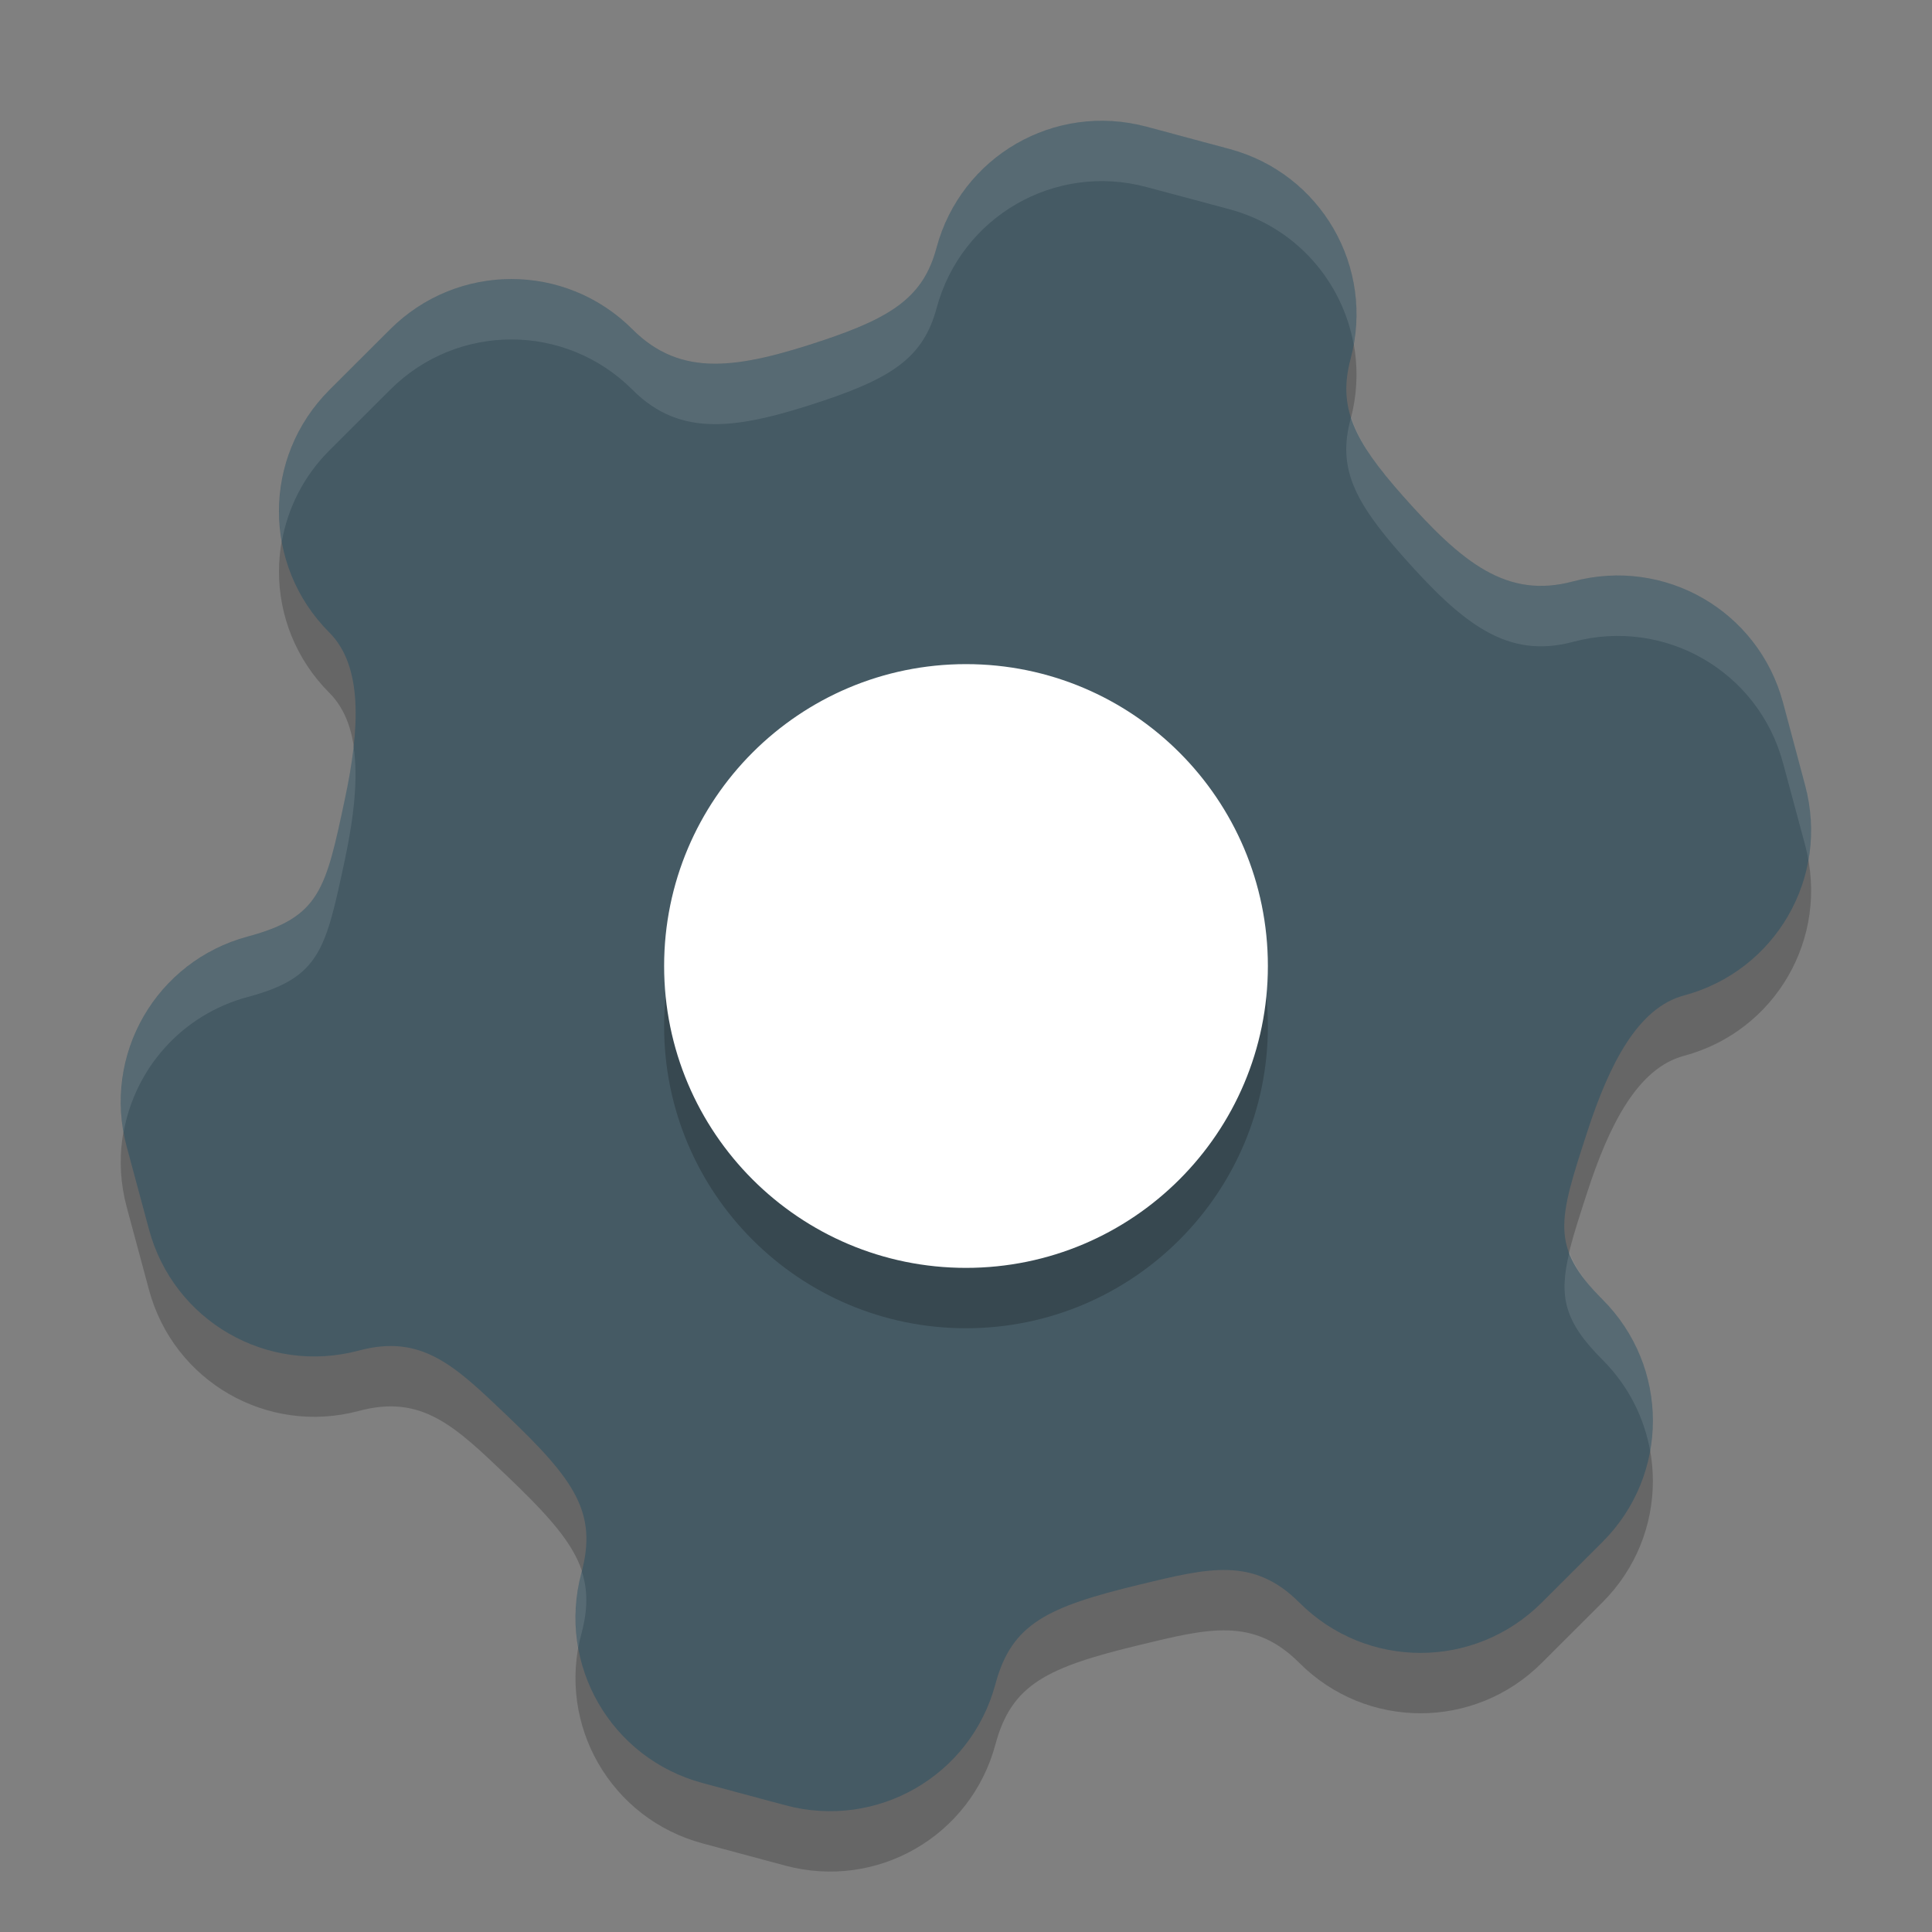 <svg xmlns="http://www.w3.org/2000/svg" width="32" height="32" version="1">
 <rect width="100%" height="100%" fill="#808080" stroke="none"/>
 <path style="opacity:0.2" d="M 18.99,3.098 C 17.47,2.691 15.918,3.587 15.511,5.107 15.297,5.907 14.789,6.25 13.636,6.636 12.215,7.111 11.277,7.256 10.477,6.456 9.365,5.344 7.573,5.344 6.46,6.457 L 5.455,7.46 c -1.113,1.113 -1.112,2.904 7.42e-4,4.017 0.557,0.557 0.505,1.594 0.255,2.766 -0.318,1.494 -0.412,1.948 -1.604,2.268 -1.52,0.407 -2.416,1.959 -2.009,3.478 l 0.369,1.371 c 0.407,1.52 1.959,2.416 3.479,2.009 1.043,-0.28 1.592,0.258 2.44,1.066 1.141,1.086 1.512,1.621 1.244,2.619 -0.407,1.52 0.489,3.072 2.009,3.479 l 0.685,0.184 0.685,0.184 c 1.52,0.407 3.072,-0.489 3.479,-2.009 0.268,-0.998 0.856,-1.276 2.387,-1.646 1.139,-0.275 1.883,-0.467 2.646,0.297 1.113,1.113 2.904,1.112 4.017,-7.7e-4 l 1.005,-1.003 c 1.113,-1.113 1.112,-2.904 -7.7e-4,-4.017 -0.873,-0.873 -0.727,-1.313 -0.255,-2.766 0.37,-1.14 0.843,-2.064 1.604,-2.268 1.52,-0.407 2.416,-1.959 2.009,-3.479 L 29.533,12.639 C 29.126,11.119 27.575,10.223 26.055,10.63 24.962,10.923 24.222,10.329 23.229,9.206 22.424,8.296 22.156,7.745 22.37,6.945 22.777,5.425 21.881,3.873 20.361,3.466 L 19.676,3.282 Z"/>
 <path style="fill:#455a64" d="M 18.99,2.098 C 17.47,1.691 15.918,2.587 15.511,4.107 15.297,4.907 14.789,5.25 13.636,5.636 12.215,6.111 11.277,6.256 10.477,5.456 9.365,4.343 7.573,4.344 6.46,5.457 L 5.455,6.46 c -1.113,1.113 -1.112,2.904 7.42e-4,4.017 0.557,0.557 0.505,1.594 0.255,2.766 -0.318,1.494 -0.412,1.948 -1.604,2.268 -1.52,0.407 -2.416,1.959 -2.009,3.478 l 0.369,1.371 c 0.407,1.52 1.959,2.416 3.479,2.009 1.043,-0.28 1.592,0.258 2.44,1.066 1.141,1.086 1.512,1.621 1.244,2.619 -0.407,1.52 0.489,3.072 2.009,3.479 l 0.685,0.184 0.685,0.184 c 1.52,0.407 3.072,-0.489 3.479,-2.009 0.268,-0.998 0.856,-1.276 2.387,-1.646 1.139,-0.275 1.883,-0.467 2.646,0.297 1.113,1.113 2.904,1.112 4.017,-7.7e-4 l 1.005,-1.003 c 1.113,-1.113 1.112,-2.904 -7.7e-4,-4.017 -0.873,-0.873 -0.727,-1.313 -0.255,-2.766 0.37,-1.14 0.843,-2.064 1.604,-2.268 1.52,-0.407 2.416,-1.959 2.009,-3.479 L 29.533,11.639 C 29.126,10.119 27.575,9.223 26.055,9.63 24.962,9.923 24.222,9.329 23.229,8.206 22.424,7.296 22.156,6.745 22.37,5.945 22.777,4.425 21.881,2.873 20.361,2.466 L 19.676,2.282 Z"/>
 <path style="opacity:0.2" d="m 16,12 c 2.761,0 5,2.239 5,5 0,2.761 -2.239,5 -5,5 -2.761,0 -5,-2.239 -5,-5 0,-2.761 2.239,-5 5,-5 z"/>
 <path fill="#ffffff" d="m 16,11 c 2.761,0 5,2.239 5,5 0,2.761 -2.239,5 -5,5 -2.761,0 -5,-2.239 -5,-5 0,-2.761 2.239,-5 5,-5 z"/>
 <path style="fill:#ffffff;opacity:0.1" d="M 18.141 2.002 C 16.929 2.049 15.843 2.872 15.512 4.107 C 15.297 4.907 14.789 5.251 13.637 5.637 C 12.216 6.112 11.276 6.257 10.477 5.457 C 9.364 4.344 7.574 4.344 6.461 5.457 L 5.455 6.461 C 4.77 7.146 4.51 8.086 4.668 8.969 C 4.766 8.417 5.027 7.889 5.455 7.461 L 6.461 6.457 C 7.574 5.344 9.364 5.344 10.477 6.457 C 11.276 7.257 12.216 7.112 13.637 6.637 C 14.789 6.251 15.297 5.907 15.512 5.107 C 15.919 3.588 17.47 2.69 18.99 3.098 L 19.676 3.281 L 20.361 3.465 C 21.463 3.76 22.234 4.659 22.422 5.709 C 22.682 4.268 21.802 2.851 20.361 2.465 L 19.676 2.281 L 18.99 2.098 C 18.705 2.021 18.42 1.991 18.141 2.002 z M 22.377 6.906 C 22.374 6.919 22.373 6.932 22.369 6.945 C 22.155 7.745 22.423 8.297 23.229 9.207 C 24.222 10.329 24.962 10.924 26.055 10.631 C 27.575 10.224 29.126 11.119 29.533 12.639 L 29.902 14.01 C 29.923 14.089 29.939 14.167 29.953 14.246 C 30.024 13.848 30.014 13.428 29.902 13.01 L 29.533 11.639 C 29.126 10.119 27.575 9.224 26.055 9.631 C 24.962 9.924 24.222 9.329 23.229 8.207 C 22.777 7.696 22.5 7.298 22.377 6.906 z M 5.857 12.371 C 5.826 12.649 5.775 12.942 5.711 13.244 C 5.392 14.738 5.3 15.192 4.107 15.512 C 2.666 15.898 1.787 17.313 2.047 18.754 C 2.234 17.704 3.005 16.807 4.107 16.512 C 5.3 16.192 5.392 15.738 5.711 14.244 C 5.859 13.548 5.935 12.9 5.857 12.371 z M 25.994 20.74 C 25.816 21.477 25.907 21.887 26.543 22.523 C 26.971 22.951 27.233 23.48 27.332 24.031 C 27.489 23.149 27.227 22.208 26.543 21.523 C 26.252 21.233 26.084 20.988 25.994 20.74 z M 9.637 26.029 C 9.634 26.038 9.633 26.046 9.631 26.055 C 9.519 26.473 9.507 26.892 9.578 27.291 C 9.592 27.212 9.61 27.133 9.631 27.055 C 9.736 26.661 9.738 26.341 9.637 26.029 z"/>
</svg>
